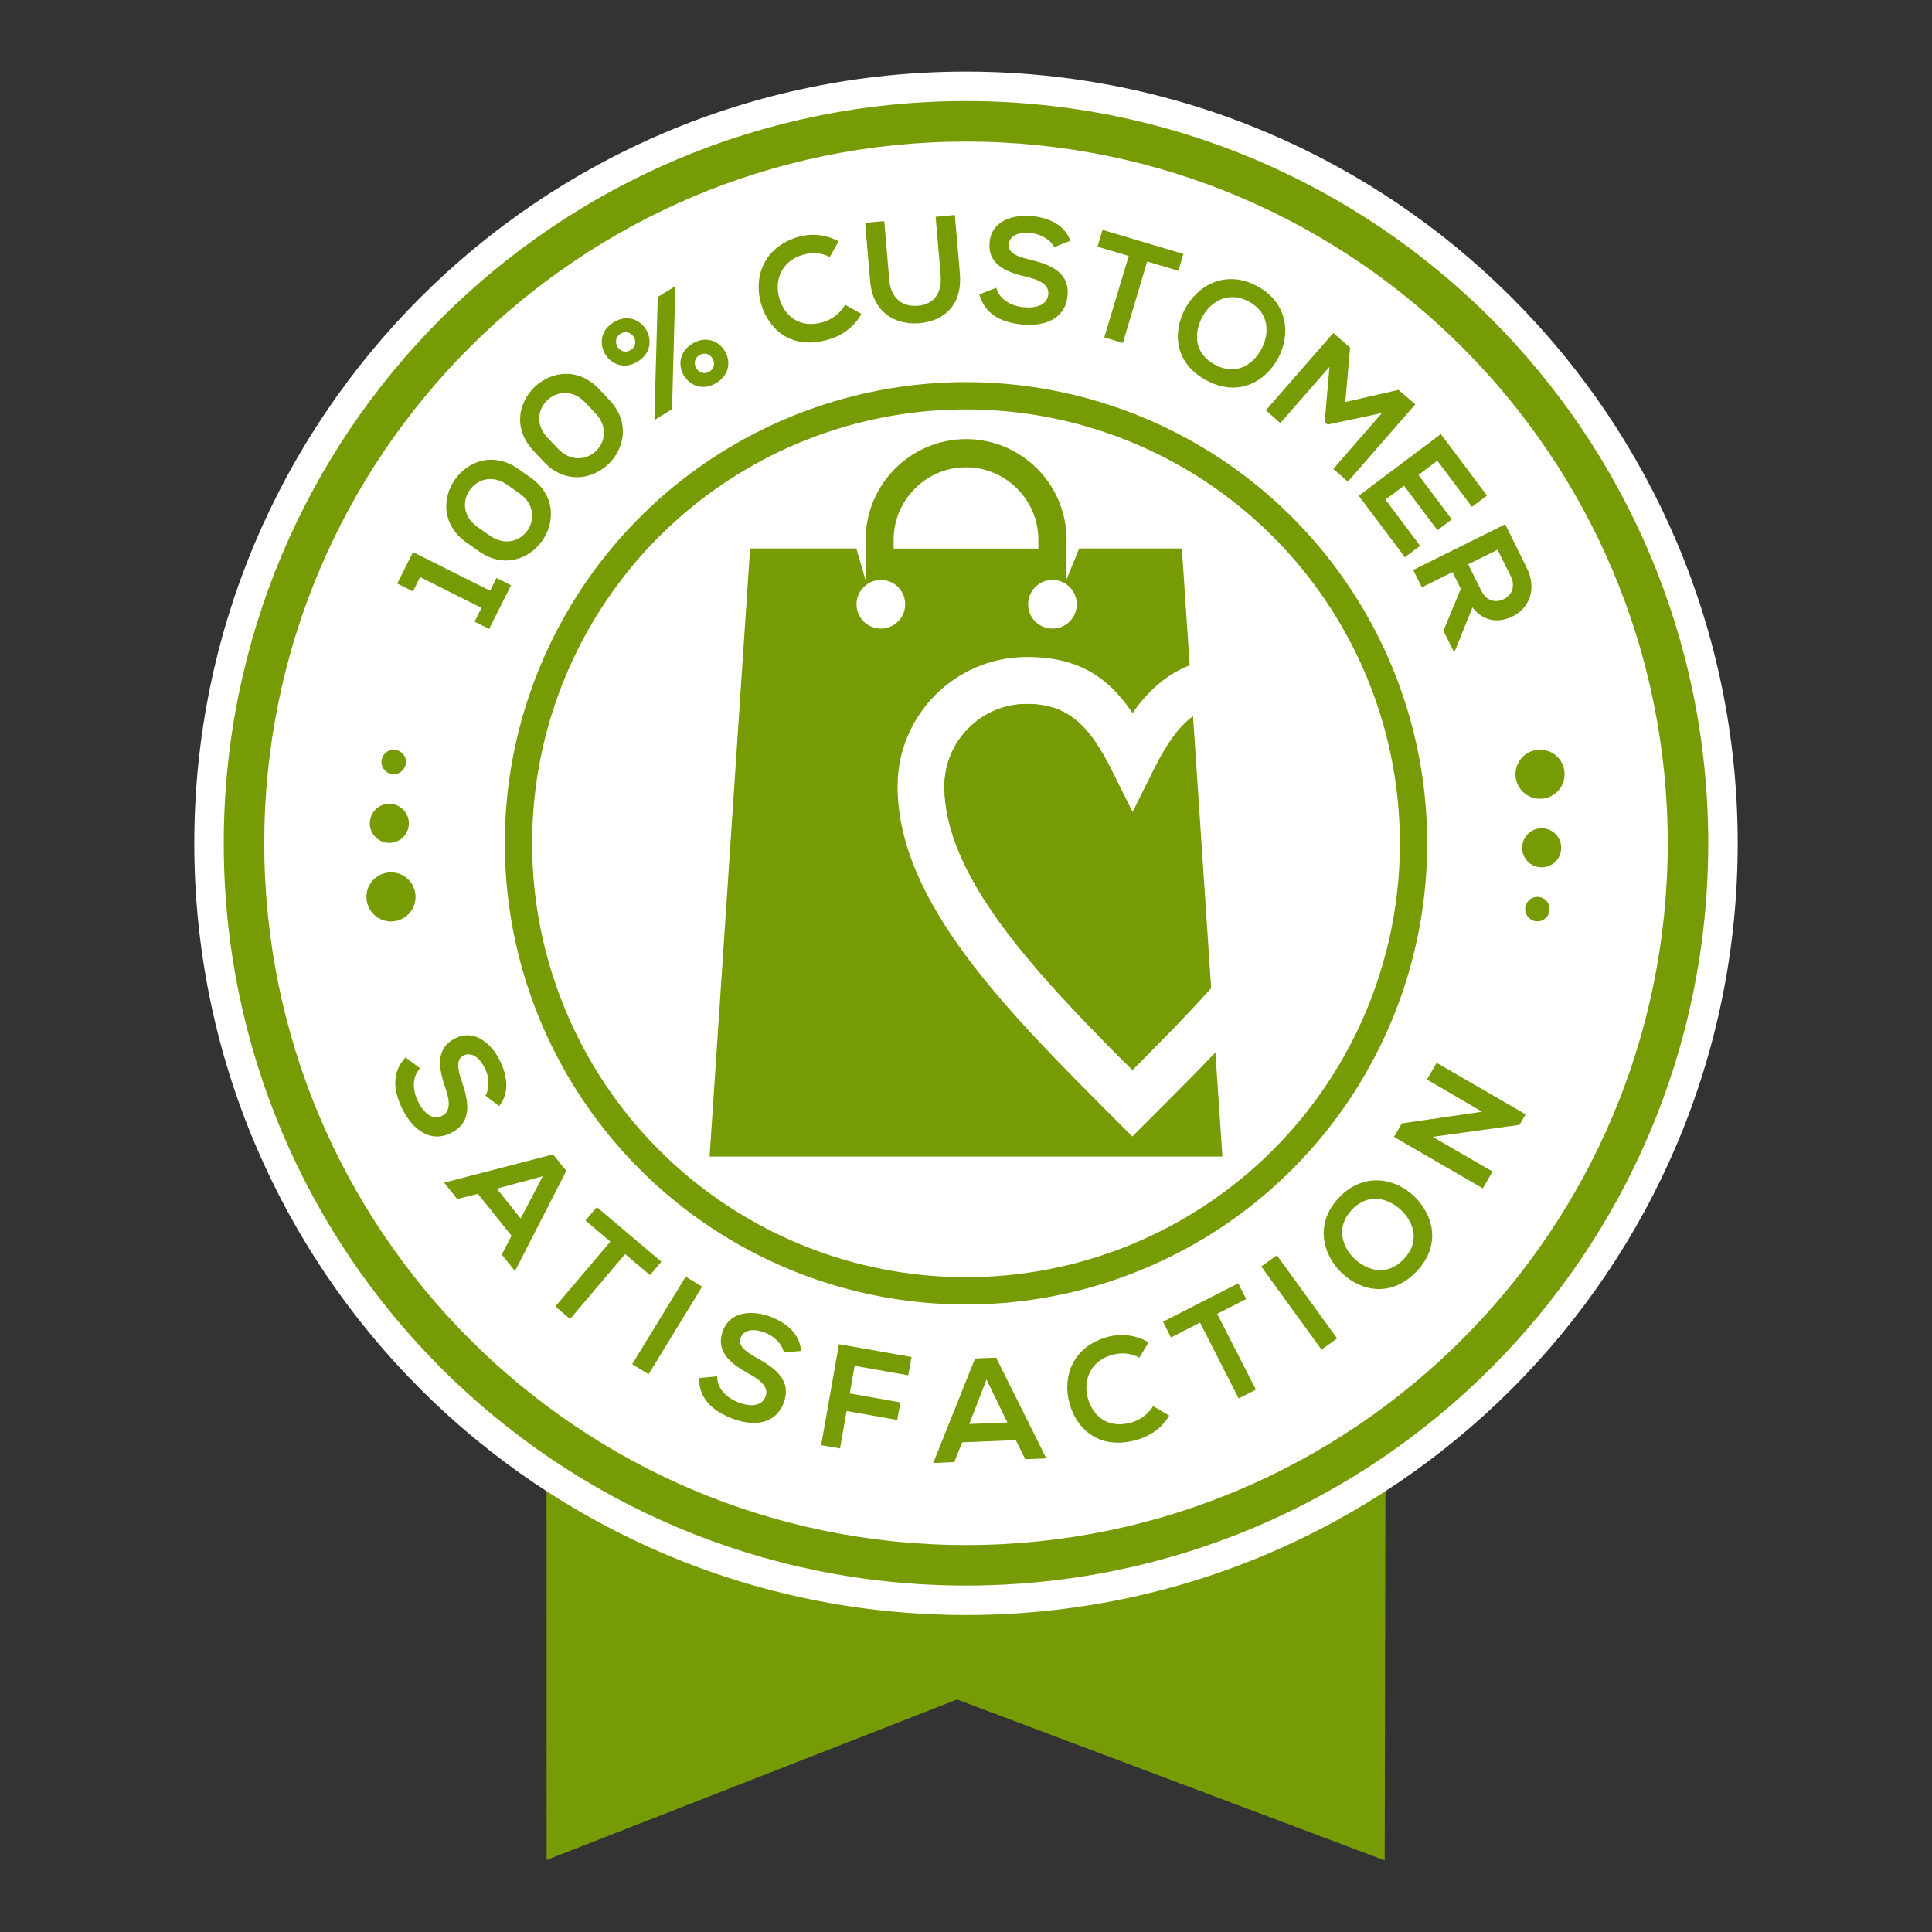 <?xml version="1.0" encoding="utf-8"?>
<!-- Generator: Adobe Illustrator 26.3.1, SVG Export Plug-In . SVG Version: 6.00 Build 0)  -->
<svg version="1.1" id="Layer_1" xmlns="http://www.w3.org/2000/svg" xmlns:xlink="http://www.w3.org/1999/xlink" x="0px" y="0px"
	 viewBox="0 0 177 177" style="enable-background:new 0 0 177 177;" xml:space="preserve">
<rect x="0" y="0" width="177" height="177" fill="#333333" stroke="none"/>
<style type="text/css">
	.st0{fill-rule:evenodd;clip-rule:evenodd;fill:#769B04;}
	.st1{fill:#FFFFFF;}
	.st2{fill:#769B04;}
	.st3{fill:none;stroke:#769B04;stroke-width:2.5;stroke-miterlimit:10;}
</style>
<g>
	<g>
		<polygon class="st0" points="50.07,135.11 50.08,170.4 87.68,155.7 126.86,170.44 126.93,135.11 		"/>
	</g>
	<path class="st1" d="M88.5,6.56c-39.06,0-70.7,31.65-70.7,70.7s31.65,70.7,70.7,70.7s70.7-31.65,70.7-70.7S127.56,6.56,88.5,6.56z"
		/>
	<g>
		<path class="st2" d="M43.48,56.95l0.63-1.26l-5.62-2.82l-0.66,1.31l-1.44-0.72l1.45-2.88l7.06,3.54l0.58-1.17l1.34,0.67l-2.01,4
			L43.48,56.95z"/>
		<path class="st2" d="M42.74,49.71c-4.58-3.25,0.2-9.97,4.77-6.73l1.11,0.78c4.57,3.24-0.19,9.97-4.77,6.73L42.74,49.71z
			 M44.86,49.06c2.78,1.97,5.52-1.88,2.73-3.86l-1.11-0.78c-2.74-1.94-5.51,1.89-2.73,3.86L44.86,49.06z"/>
		<path class="st2" d="M48.9,41.33c-3.87-4.08,2.13-9.74,5.99-5.68l0.93,0.99c3.86,4.07-2.12,9.75-5.99,5.68L48.9,41.33z
			 M51.11,41.1c2.35,2.48,5.78-0.78,3.43-3.25l-0.93-0.98c-2.31-2.44-5.77,0.79-3.43,3.25L51.11,41.1z"/>
		<path class="st2" d="M58.43,33.12c-2.48,1.53-4.7-2.06-2.22-3.59C58.69,28,60.91,31.59,58.43,33.12z M57.78,32.07
			c0.98-0.61,0.06-2.1-0.92-1.5C55.87,31.18,56.79,32.68,57.78,32.07z M61.87,26.22l-0.3,11.27l-1.62,1l0.31-11.28L61.87,26.22z
			 M65.64,35.08c-2.48,1.53-4.7-2.06-2.22-3.59C65.9,29.96,68.12,33.55,65.64,35.08z M65,34.04c0.98-0.61,0.06-2.1-0.93-1.5
			C63.09,33.15,64.01,34.65,65,34.04z"/>
		<path class="st2" d="M78.92,28.76c-0.66,1.19-1.73,1.97-3.03,2.35c-3.35,0.99-5.45-0.89-6.15-3.23c-0.71-2.35,0.11-5.2,3.37-6.17
			c1.22-0.36,2.52-0.24,3.72,0.4l-0.81,1.43c-0.76-0.4-1.64-0.44-2.43-0.21c-2.18,0.64-2.64,2.55-2.18,4.05
			c0.46,1.49,1.78,2.79,4.01,2.13c0.79-0.23,1.58-0.82,2-1.59L78.92,28.76z"/>
		<path class="st2" d="M87.48,19.7l0.46,5.37c0.24,2.77-1.34,4.33-3.7,4.54c-2.25,0.19-4.28-1.01-4.52-3.83l-0.46-5.37l1.75-0.15
			l0.46,5.37c0.14,1.69,1.18,2.5,2.64,2.38c1.46-0.12,2.2-1.17,2.07-2.78l-0.46-5.37L87.48,19.7z"/>
		<path class="st2" d="M96.58,22.64c-0.26-0.57-1.09-1.17-2.1-1.29c-1.31-0.14-2,0.33-2.07,1.03c-0.09,0.81,0.85,1.15,1.95,1.41
			c1.92,0.46,3.68,1.17,3.43,3.39c-0.23,2.08-2.17,2.77-4.25,2.54c-1.91-0.21-3.31-0.96-3.82-2.75l1.55-0.6
			c0.3,1.07,1.33,1.65,2.47,1.77c1.11,0.12,2.19-0.15,2.3-1.16c0.1-0.88-0.78-1.34-2.01-1.62c-1.88-0.44-3.59-1.14-3.36-3.24
			c0.21-1.92,2.2-2.5,3.92-2.32c1.46,0.16,2.92,0.74,3.47,2.26L96.58,22.64z"/>
		<path class="st2" d="M103.41,23.45l-2.86-0.85l0.46-1.54c2.6,0.78,4.8,1.43,7.41,2.21l-0.46,1.54l-2.86-0.85l-2.23,7.46l-1.7-0.51
			L103.41,23.45z"/>
		<path class="st2" d="M117.09,32.83c-1.16,2.13-3.62,3.58-6.54,2.03c-2.92-1.55-3.15-4.37-1.99-6.55c1.16-2.18,3.72-3.63,6.59-2.11
			C118.01,27.72,118.27,30.67,117.09,32.83z M110.09,29.15c-0.69,1.38-0.73,3.23,1.23,4.27c1.96,1.04,3.47-0.04,4.22-1.39
			c0.77-1.39,0.82-3.37-1.14-4.41C112.44,26.58,110.8,27.73,110.09,29.15z"/>
		<path class="st2" d="M126.61,37.84l-4.99,1.06l-0.26-0.23l0.44-5.06l-4.5,5.15l-1.33-1.17l6.18-7.08l1.54,1.34l-0.44,4.98
			l4.88-1.11l1.53,1.33l-6.18,7.08l-1.33-1.17L126.61,37.84z"/>
		<path class="st2" d="M128.71,51.05l-4.23-5.63c2.5-1.88,5.02-3.77,7.52-5.65l4.23,5.63l-1.38,1.03l-3.17-4.22l-1.73,1.3l3.06,4.07
			l-1.32,0.99l-3.06-4.07l-1.7,1.27L130.1,50L128.71,51.05z"/>
		<path class="st2" d="M133.18,59.68l-0.94-1.89l1.59-3.85l-0.76-1.53l-2.81,1.4l-0.79-1.59l8.43-4.19
			c0.66,1.33,1.32,2.67,1.98,4.01c0.97,1.99,0.17,3.69-1.28,4.42c-1.15,0.57-2.58,0.62-3.7-0.81l-1.61,3.98L133.18,59.68z
			 M137.2,50.36l-2.69,1.34l1.2,2.42c0.5,1.01,1.39,1.11,2.06,0.77c0.67-0.33,1.13-1.12,0.63-2.11L137.2,50.36z"/>
	</g>
	<g>
		<path class="st2" d="M44.47,100.37c0.34-0.52,0.42-1.54-0.03-2.46c-0.57-1.19-1.34-1.52-1.97-1.21c-0.74,0.36-0.52,1.33-0.15,2.4
			c0.64,1.87,0.97,3.74-1.05,4.72c-1.89,0.91-3.5-0.37-4.42-2.25c-0.84-1.73-0.95-3.32,0.3-4.7l1.33,1c-0.75,0.83-0.69,2-0.19,3.03
			c0.49,1,1.29,1.78,2.21,1.33c0.8-0.39,0.72-1.38,0.3-2.56c-0.63-1.83-0.94-3.65,0.96-4.57c1.74-0.84,3.29,0.53,4.05,2.09
			c0.64,1.32,0.92,2.87-0.08,4.14L44.47,100.37z"/>
		<path class="st2" d="M46.86,113.21l-3.08-3.84l-1.89,0.48l-1.2-1.5l9.98-2.59l1.21,1.51l-4.7,9.18l-1.21-1.51L46.86,113.21z
			 M49.73,107.76l-4.22,1.14l2.19,2.73L49.73,107.76z"/>
		<path class="st2" d="M55.92,113.75l-2.28-1.93l1.04-1.23c2.07,1.75,3.83,3.24,5.91,5l-1.04,1.23l-2.28-1.93l-5.04,5.95l-1.35-1.15
			L55.92,113.75z"/>
		<path class="st2" d="M57.92,124.98l4.9-8.02l1.5,0.92l-4.9,8.02L57.92,124.98z"/>
		<path class="st2" d="M71.81,123.91c-0.1-0.62-0.73-1.42-1.68-1.8c-1.22-0.49-2.01-0.21-2.27,0.43c-0.31,0.76,0.51,1.33,1.5,1.88
			c1.73,0.96,3.24,2.11,2.4,4.19c-0.78,1.94-2.84,2.09-4.78,1.31c-1.78-0.72-2.93-1.81-2.94-3.67l1.66-0.16
			c0,1.12,0.84,1.94,1.9,2.37c1.04,0.42,2.15,0.44,2.53-0.5c0.33-0.82-0.39-1.5-1.5-2.09c-1.7-0.93-3.15-2.06-2.37-4.02
			c0.72-1.79,2.79-1.82,4.4-1.19c1.36,0.54,2.61,1.5,2.73,3.11L71.81,123.91z"/>
		<path class="st2" d="M75.23,132.4l1.63-9.25l6.65,1.17l-0.3,1.68l-4.91-0.87l-0.45,2.53l4.64,0.82l-0.29,1.61l-4.64-0.82
			l-0.6,3.43L75.23,132.4z"/>
		<path class="st2" d="M93.06,131.94l-4.91,0.2l-0.73,1.81l-1.92,0.08l3.83-9.57l1.93-0.08l4.6,9.23l-1.93,0.08L93.06,131.94z
			 M90.38,126.39l-1.58,4.07l3.49-0.14L90.38,126.39z"/>
		<path class="st2" d="M107.12,129.69c-0.69,1.17-1.79,1.91-3.1,2.26c-3.38,0.89-5.42-1.06-6.05-3.42
			c-0.64-2.37,0.27-5.19,3.56-6.06c1.23-0.32,2.53-0.17,3.7,0.51l-0.85,1.41c-0.75-0.43-1.63-0.49-2.42-0.28
			c-2.19,0.58-2.71,2.46-2.3,3.98c0.41,1.5,1.69,2.84,3.94,2.25c0.79-0.21,1.6-0.77,2.04-1.52L107.12,129.69z"/>
		<path class="st2" d="M109.94,121.17l-2.66,1.36l-0.73-1.44c2.42-1.24,4.46-2.28,6.89-3.52l0.73,1.44l-2.66,1.36l3.55,6.94
			l-1.58,0.81L109.94,121.17z"/>
		<path class="st2" d="M121.07,123.65l-5.52-7.62l1.43-1.03l5.52,7.62L121.07,123.65z"/>
		<path class="st2" d="M129.59,109.63c1.74,1.7,2.47,4.46,0.19,6.85c-2.28,2.39-5.06,1.86-6.85,0.15c-1.79-1.71-2.49-4.57-0.25-6.92
			C124.92,107.36,127.83,107.91,129.59,109.63z M124.16,115.38c1.15,1.04,2.92,1.58,4.45-0.03c1.53-1.6,0.9-3.36-0.2-4.44
			c-1.13-1.11-3.02-1.7-4.55-0.09C122.32,112.42,122.98,114.32,124.16,115.38z"/>
		<path class="st2" d="M130.73,98.9l0.89-1.53l8.15,4.72l-0.55,0.95l0.01,0.01l-7.98,1.1l5.49,3.18l-0.89,1.54l-8.14-4.71l0.72-1.24
			l7.35-1.07L130.73,98.9z"/>
	</g>
	<path class="st2" d="M88.5,9.26c-37.56,0-68,30.44-68,68s30.44,68,68,68s68-30.44,68-68S126.06,9.26,88.5,9.26z M88.5,141.55
		c-35.48,0-64.29-28.8-64.29-64.29s28.8-64.29,64.29-64.29s64.29,28.8,64.29,64.29C152.79,112.75,123.98,141.55,88.5,141.55z"/>
	<circle class="st3" cx="88.5" cy="77.26" r="41"/>
	<g>
		<circle class="st2" cx="35.82" cy="82.17" r="2.25"/>
		<circle class="st2" cx="35.67" cy="75.43" r="1.79"/>
		<circle class="st2" cx="36.07" cy="69.81" r="1.12"/>
	</g>
	<g>
		<circle class="st2" cx="141.09" cy="70.93" r="2.25"/>
		<circle class="st2" cx="141.24" cy="77.67" r="1.79"/>
		<circle class="st2" cx="140.85" cy="83.29" r="1.12"/>
	</g>
	<g>
		<path class="st0" d="M82.93,55.36c0,1.23-1,2.23-2.23,2.23c-1.23,0-2.23-1-2.23-2.23c0-0.7,0.32-1.32,0.83-1.73
			c0.38-0.31,0.87-0.5,1.4-0.5c0.43,0,0.83,0.12,1.18,0.33C82.51,53.86,82.93,54.56,82.93,55.36 M95.13,50.26H81.87v-0.82
			c0-1.82,0.75-3.48,1.95-4.68c1.2-1.2,2.86-1.95,4.68-1.95c1.82,0,3.48,0.75,4.68,1.95c1.2,1.2,1.95,2.86,1.95,4.68V50.26z
			 M98.65,55.36c0,1.23-1,2.23-2.23,2.23c-1.23,0-2.23-1-2.23-2.23c0-0.75,0.37-1.41,0.94-1.82c0.36-0.26,0.81-0.41,1.29-0.41
			c0.48,0,0.93,0.15,1.29,0.41C98.28,53.94,98.65,54.61,98.65,55.36z M68.72,50.26l-3.71,55.7h46.98l-0.64-9.54
			c-1.97,2.06-4.03,4.12-6.09,6.18l-1.52,1.52l-1.52-1.52c-10-10-19.99-19.99-19.99-30.57c0-3.27,1.33-6.22,3.47-8.37
			c2.14-2.14,5.1-3.47,8.37-3.47c4.6,0,7.36,1.71,9.69,5.14c0.78-1.13,1.63-2.07,2.59-2.84c0.81-0.65,1.68-1.16,2.64-1.54
			l-0.71-10.7h-9.41l-1.16,2.83v-2.83v-0.82c0-2.53-1.04-4.84-2.7-6.5c-1.67-1.67-3.97-2.7-6.5-2.7c-2.53,0-4.84,1.04-6.5,2.7
			c-1.67,1.67-2.7,3.97-2.7,6.5v0.82v2.93l-0.86-2.93H68.72z"/>
		<path class="st0" d="M86.53,72.03c0,8.32,8.38,17.15,17.22,26.01c2.5-2.51,4.97-5.01,7.21-7.51l-1.66-24.91
			c-0.1,0.07-0.19,0.14-0.28,0.21c-1.23,0.99-2.28,2.58-3.35,4.73l-1.91,3.83l-1.91-3.83c-2.02-4.05-3.98-6.07-7.77-6.07
			c-2.08,0-3.96,0.84-5.33,2.21C87.38,68.07,86.53,69.96,86.53,72.03"/>
		<path class="st0" d="M103.11,97.4c-15.71-21.8-9.17-33.63,0.63-23l-1.91-3.83c-2.02-4.05-3.98-6.07-7.77-6.07
			c-2.08,0-3.96,0.84-5.33,2.21c-1.36,1.36-2.21,3.25-2.21,5.33C86.53,80.15,94.52,88.76,103.11,97.4"/>
	</g>
</g>
</svg>
